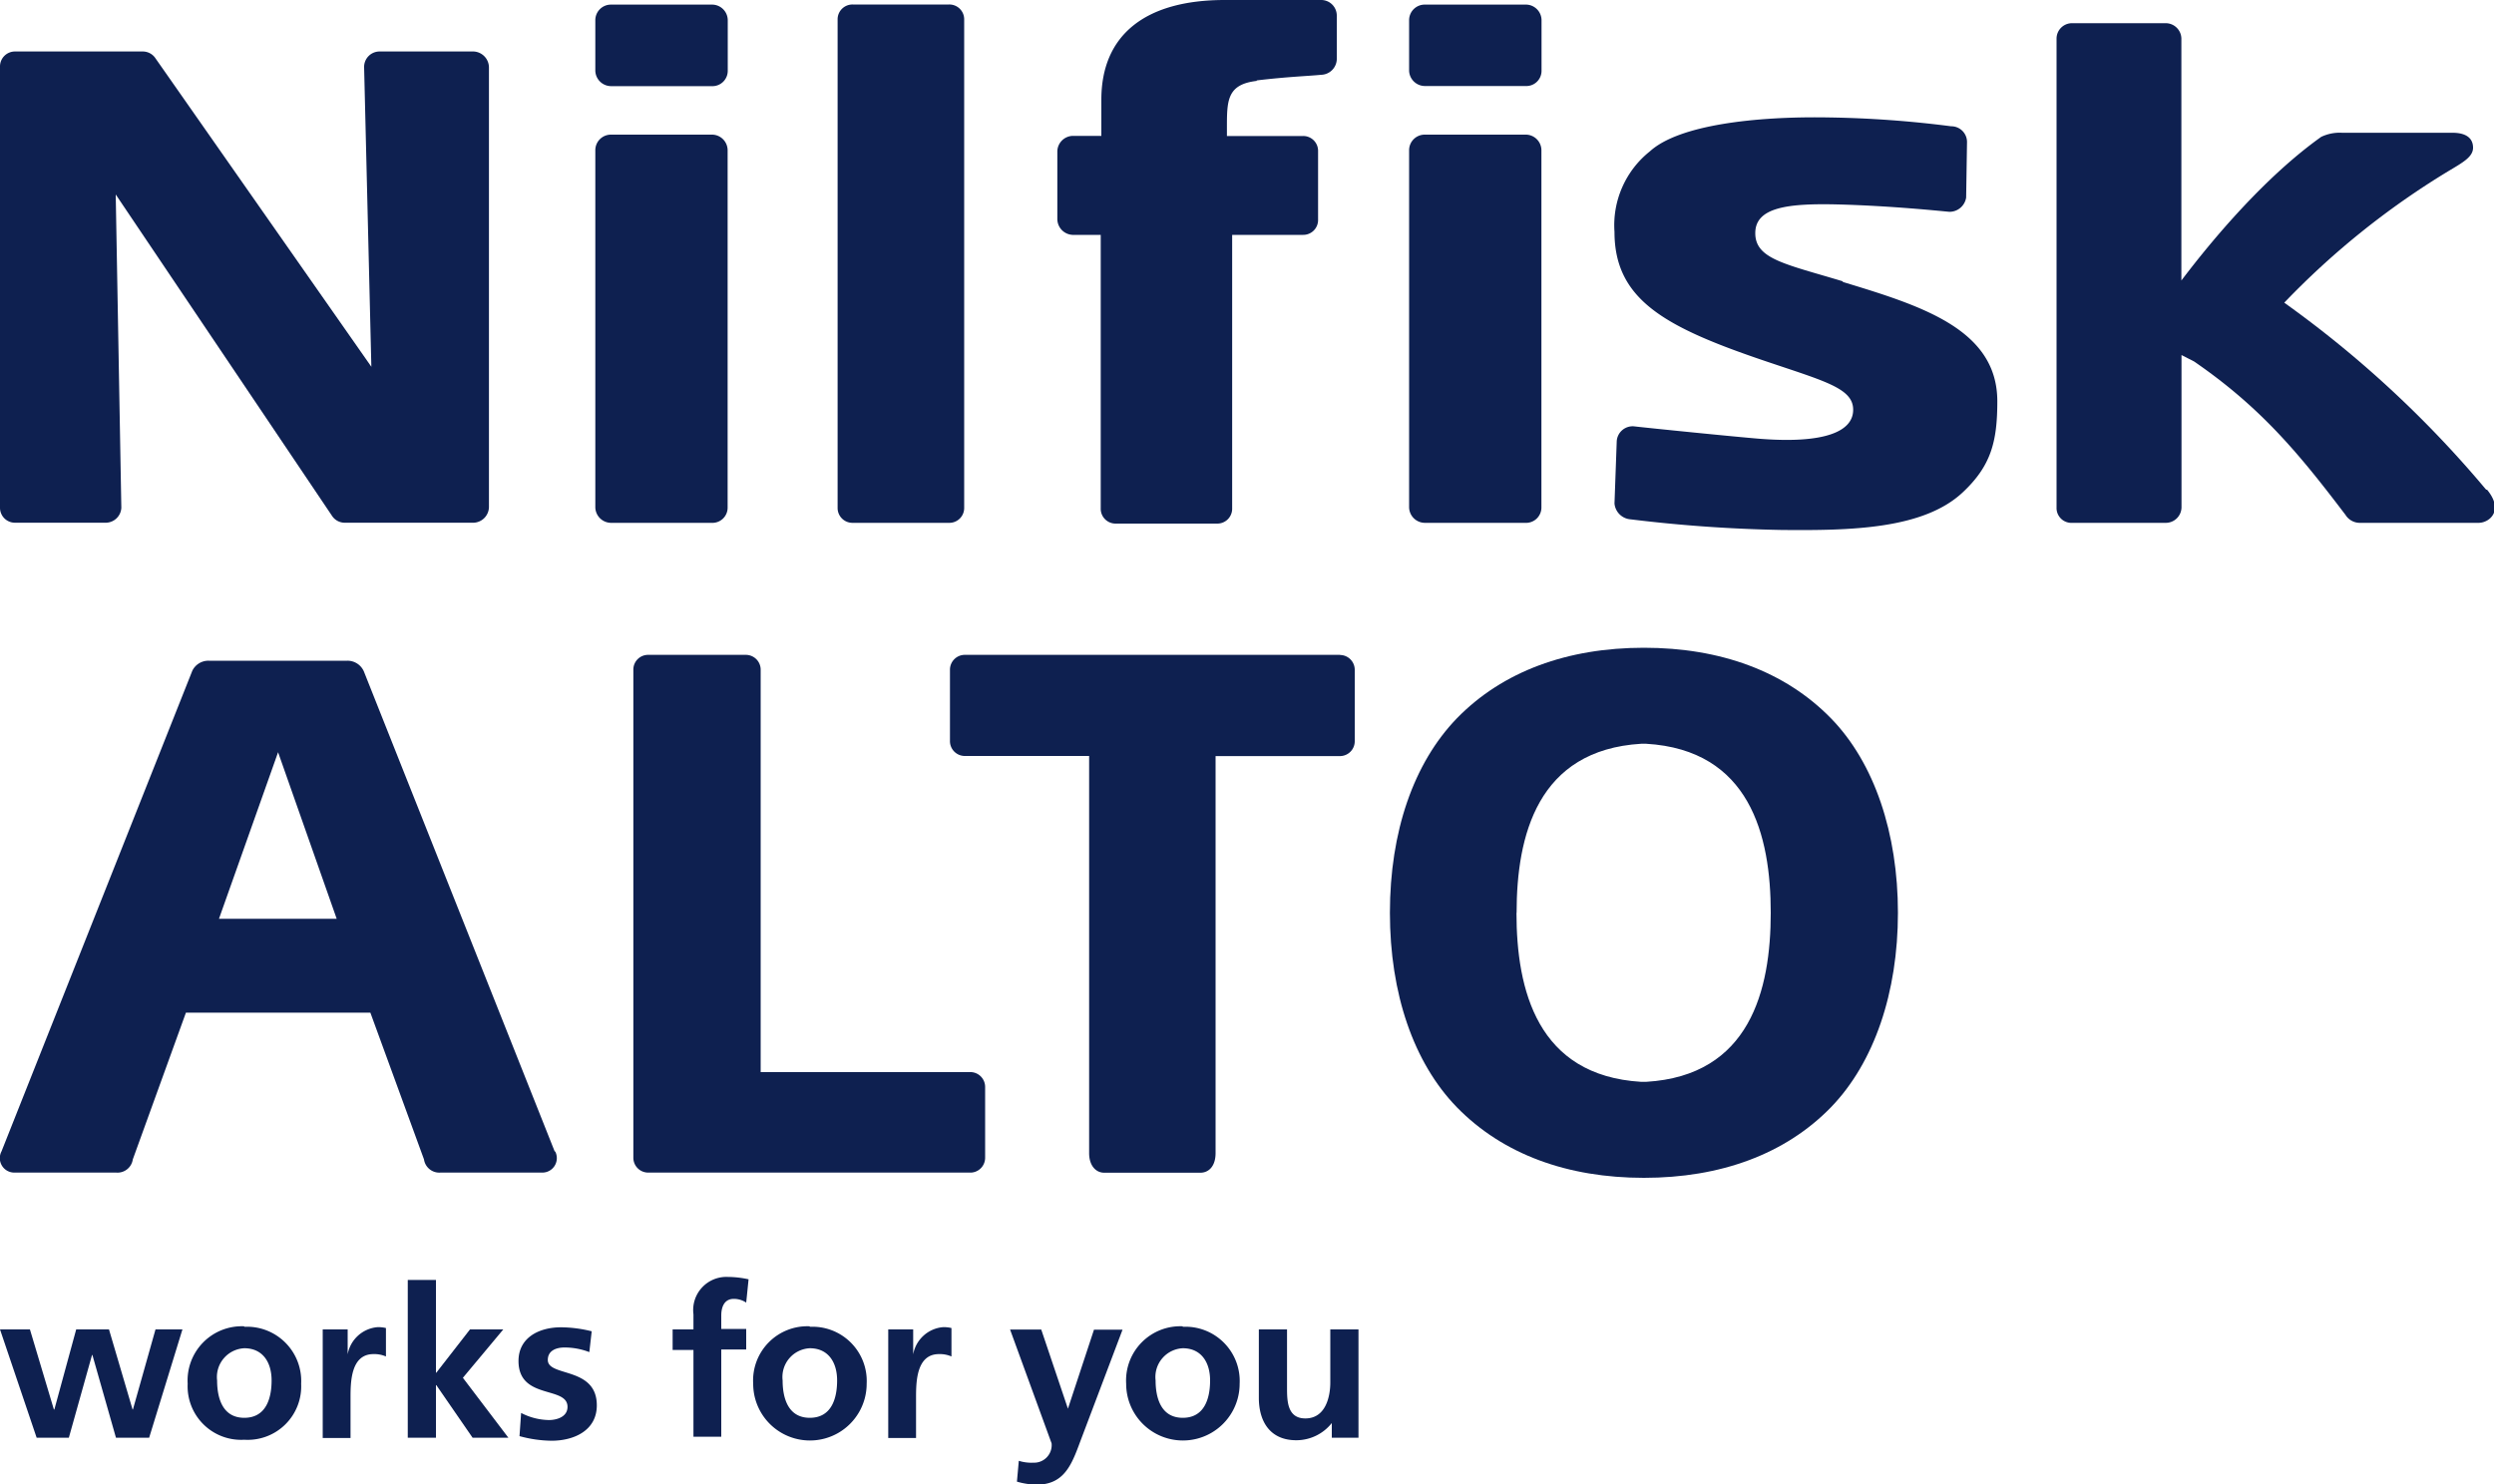 <svg xmlns="http://www.w3.org/2000/svg" viewBox="0 0 200 119.07"><defs><style>.cls-1{fill:#0e2050;}</style></defs><title>Nilfisk Alto</title><g id="Capa_2" data-name="Capa 2"><g id="Capa_1-2" data-name="Capa 1"><polygon class="cls-1" points="12.47 106.64 10.66 113.06 10.63 113.06 8.74 106.64 6.11 106.64 4.36 113.06 4.32 113.06 2.4 106.64 0 106.64 2.94 115.33 5.52 115.33 7.38 108.69 7.41 108.69 9.3 115.33 11.96 115.33 14.63 106.64 12.47 106.64"/><path class="cls-1" d="M19.59,106.43A4.35,4.35,0,0,1,24.15,111a4.29,4.29,0,0,1-4.56,4.49A4.29,4.29,0,0,1,15.05,111a4.35,4.35,0,0,1,4.54-4.61m0,7.34c1.74,0,2.19-1.55,2.19-3s-.71-2.58-2.19-2.58a2.31,2.31,0,0,0-2.18,2.58c0,1.44.45,3,2.18,3"/><path class="cls-1" d="M25.88,106.64h2v2h0a2.66,2.66,0,0,1,2.38-2.18,2.5,2.5,0,0,1,.69.07v2.28a2.33,2.33,0,0,0-1-.19c-1.84,0-1.84,2.29-1.84,3.54v3.19H25.88Z"/><polygon class="cls-1" points="32.7 102.67 34.96 102.67 34.96 110.11 34.99 110.11 37.69 106.64 40.36 106.64 37.12 110.52 40.77 115.33 37.9 115.33 34.99 111.11 34.96 111.11 34.96 115.33 32.7 115.33 32.7 102.67"/><path class="cls-1" d="M47.26,108.46a5.55,5.55,0,0,0-2-.37c-.61,0-1.33.22-1.33,1,0,1.38,3.93.51,3.93,3.64,0,2-1.8,2.84-3.64,2.84a10.14,10.14,0,0,1-2.56-.37l.13-1.86a5,5,0,0,0,2.23.57c.57,0,1.49-.22,1.49-1.06,0-1.7-3.93-.54-3.93-3.68,0-1.87,1.64-2.7,3.41-2.7a10.4,10.4,0,0,1,2.46.32Z"/><path class="cls-1" d="M55.61,108.29H53.94v-1.65h1.67v-1.21a2.66,2.66,0,0,1,2.77-3,7.92,7.92,0,0,1,1.65.19l-.19,1.87a1.77,1.77,0,0,0-1-.3c-.76,0-1,.66-1,1.33v1.08h2v1.65h-2v7H55.61Z"/><path class="cls-1" d="M64.94,106.43A4.35,4.35,0,0,1,69.5,111a4.55,4.55,0,0,1-9.1,0,4.35,4.35,0,0,1,4.54-4.61m0,7.34c1.74,0,2.19-1.55,2.19-3s-.71-2.58-2.19-2.58a2.31,2.31,0,0,0-2.18,2.58c0,1.44.45,3,2.18,3"/><path class="cls-1" d="M71.23,106.64h2v2h0a2.66,2.66,0,0,1,2.38-2.18,2.5,2.5,0,0,1,.69.07v2.28a2.32,2.32,0,0,0-1-.19c-1.84,0-1.84,2.29-1.84,3.54v3.19H71.23Z"/><path class="cls-1" d="M85.64,113h0l2.09-6.34h2.29l-3.26,8.62c-.73,1.92-1.25,3.81-3.61,3.81a5.82,5.82,0,0,1-1.6-.24l.15-1.67a3.36,3.36,0,0,0,1.16.15,1.41,1.41,0,0,0,1.47-1.55l-3.33-9.13h2.5Z"/><path class="cls-1" d="M94.85,106.43A4.35,4.35,0,0,1,99.41,111a4.55,4.55,0,0,1-9.1,0,4.35,4.35,0,0,1,4.54-4.61m0,7.34c1.74,0,2.19-1.55,2.19-3s-.71-2.58-2.19-2.58a2.31,2.31,0,0,0-2.18,2.58c0,1.44.45,3,2.18,3"/><path class="cls-1" d="M108.94,115.33H106.8v-1.18h0a3.63,3.63,0,0,1-2.85,1.38c-2.06,0-3-1.45-3-3.41v-5.48h2.26v4.64c0,1.06,0,2.5,1.47,2.5,1.64,0,2-1.77,2-2.89v-4.25h2.26Z"/><path class="cls-1" d="M111.46,73.22c0-6.49,1.89-12,5.37-15.6,3.68-3.78,8.88-5.66,15-5.66s11.31,1.88,15,5.66c3.49,3.58,5.37,9.23,5.37,15.6s-1.89,12-5.37,15.6c-3.68,3.78-8.88,5.66-15,5.66s-11.31-1.88-15-5.66c-3.48-3.58-5.37-9.14-5.37-15.6Zm10.15,0c0,6.19,1.67,13.06,10,13.56H132c8.33-.49,10-7.36,10-13.56s-1.67-13.07-10-13.56h-.38c-8.33.5-10,7.37-10,13.57Z"/><path class="cls-1" d="M107.44,52.53H77.34a1.19,1.19,0,0,0-1.16,1.21v5.68a1.19,1.19,0,0,0,1.16,1.22h10V92.5c0,1,.54,1.57,1.21,1.57h7.71c.67,0,1.22-.52,1.22-1.57V60.65h10a1.19,1.19,0,0,0,1.16-1.22V53.75a1.19,1.19,0,0,0-1.16-1.21"/><path class="cls-1" d="M77.89,86H61V53.69a1.19,1.19,0,0,0-1.21-1.16H52a1.18,1.18,0,0,0-1.21,1.16V92.9A1.19,1.19,0,0,0,52,94.06H77.89A1.19,1.19,0,0,0,79,92.85V87.17A1.19,1.19,0,0,0,77.89,86"/><path class="cls-1" d="M44.48,92.36l-15.3-38.5A1.43,1.43,0,0,0,27.86,53H16.74a1.43,1.43,0,0,0-1.32.81L.12,92.36a1.16,1.16,0,0,0,1,1.7h8.2A1.24,1.24,0,0,0,10.65,93l4.26-11.77H29.7L34,93a1.24,1.24,0,0,0,1.32,1.06h8.2a1.16,1.16,0,0,0,1-1.7M17.56,73.7,22.3,60.34,27,73.7Z"/><path class="cls-1" d="M76.1.36H68.38a1.19,1.19,0,0,0-1.21,1.15V40.78a1.19,1.19,0,0,0,1.21,1.16H76.1a1.19,1.19,0,0,0,1.22-1.16V1.51A1.19,1.19,0,0,0,76.1.36"/><path class="cls-1" d="M38,4.13H30.41A1.24,1.24,0,0,0,29.2,5.42l.58,24L12.47,4.68a1.22,1.22,0,0,0-1-.55H1.22A1.2,1.2,0,0,0,0,5.31V40.75a1.2,1.2,0,0,0,1.21,1.18h7.3a1.26,1.26,0,0,0,1.22-1.2L9.28,15.6,26.62,41.37a1.22,1.22,0,0,0,1,.56H38a1.28,1.28,0,0,0,1.21-1.26V5.41A1.29,1.29,0,0,0,38,4.13"/><path class="cls-1" d="M57.13,10.8H49a1.25,1.25,0,0,0-1.26,1.25V40.7A1.27,1.27,0,0,0,49,41.94h8.06a1.22,1.22,0,0,0,1.29-1.24V12.05a1.26,1.26,0,0,0-1.22-1.25"/><path class="cls-1" d="M122.41,10.8h-8.14A1.25,1.25,0,0,0,113,12.05V40.7a1.27,1.27,0,0,0,1.26,1.24h8.06a1.23,1.23,0,0,0,1.29-1.24V12.05a1.26,1.26,0,0,0-1.22-1.25"/><path class="cls-1" d="M57.13.37H49a1.25,1.25,0,0,0-1.26,1.25V5.67A1.27,1.27,0,0,0,49,6.91h8.06a1.23,1.23,0,0,0,1.3-1.23V1.61A1.26,1.26,0,0,0,57.13.37"/><path class="cls-1" d="M122.43.37h-8.14A1.25,1.25,0,0,0,113,1.61V5.67a1.27,1.27,0,0,0,1.26,1.23h8.07a1.22,1.22,0,0,0,1.29-1.23V1.61A1.26,1.26,0,0,0,122.43.37"/><path class="cls-1" d="M100.78,6.49c-2.42.28-2.39,1.62-2.39,3.84v.58h6.09a1.19,1.19,0,0,1,1.22,1.16v5.61a1.19,1.19,0,0,1-1.22,1.16H98.81v22a1.19,1.19,0,0,1-1.22,1.16h-8.1a1.19,1.19,0,0,1-1.22-1.16v-22H86a1.28,1.28,0,0,1-1.21-1.27V12.13A1.27,1.27,0,0,1,86,10.9h2.32V8c0-5.19,3.51-8,9.89-8h7.77a1.25,1.25,0,0,1,1.22,1.23V4.77A1.29,1.29,0,0,1,105.94,6c-1,.1-2.65.15-5.16.45"/><path class="cls-1" d="M147.76,22.56c-4.61-1.39-7-1.78-7-3.86s2.63-2.4,6.65-2.3c4.25.11,8.23.53,8.91.59a1.35,1.35,0,0,0,1.35-1.14l.07-4.45a1.26,1.26,0,0,0-1.27-1.27,86,86,0,0,0-9.85-.71c-5.89-.1-12,.61-14.31,2.72a7.57,7.57,0,0,0-2.84,6.46c0,5.49,4.13,7.67,12.14,10.38,4.76,1.61,7,2.17,7,3.89s-2.22,2.73-7.45,2.33c-2-.16-9-.87-10.11-1a1.28,1.28,0,0,0-1.4,1.19l-.18,5a1.4,1.4,0,0,0,1.3,1.27,116.5,116.5,0,0,0,12.05.85c5.64.06,11.41-.07,14.56-3,2.29-2.14,2.79-4.08,2.79-7.32,0-5.78-6.09-7.66-12.38-9.57"/><path class="cls-1" d="M199.37,39.28a87.12,87.12,0,0,0-16.19-15,64.41,64.41,0,0,1,13.14-10.54c1.17-.7,2-1.15,2-1.89s-.52-1.2-1.65-1.2l-8.86,0a3.44,3.44,0,0,0-1.67.33c-4.5,3.21-8.68,8.18-11.21,11.52V3.07a1.26,1.26,0,0,0-1.25-1.21h-7.52a1.24,1.24,0,0,0-1.24,1.23V40.7a1.19,1.19,0,0,0,1.26,1.24h7.48a1.26,1.26,0,0,0,1.28-1.24V28.48l1,.51c5.43,3.73,8.49,7.49,12.15,12.31a1.35,1.35,0,0,0,1.18.64h9.49c.89,0,2.06-1,.68-2.66"/></g></g></svg>